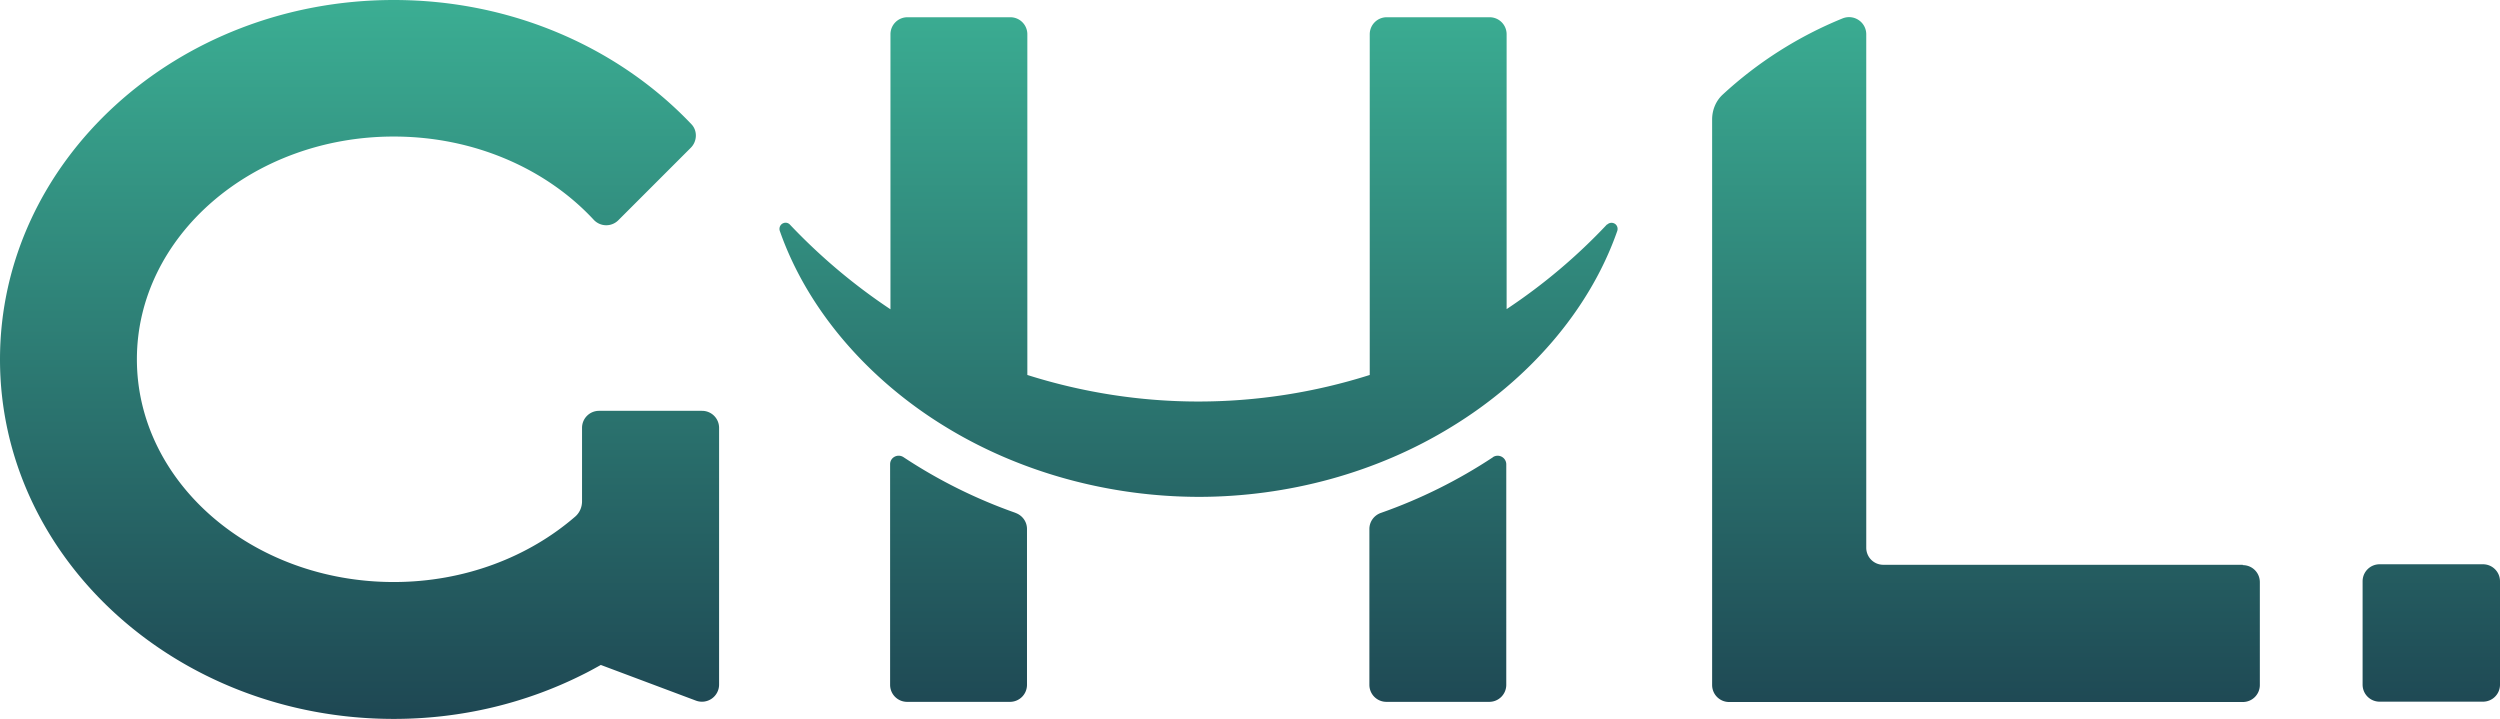 <svg xmlns="http://www.w3.org/2000/svg" viewBox="0 0 145.01 41.71"><defs><linearGradient id="a" x1="72.51" y1="41.71" x2="72.51" y2="0" gradientUnits="userSpaceOnUse"><stop offset="0" stop-color="#1e4753"/><stop offset="1" stop-color="#3bae93"/></linearGradient></defs><path d="M58.91 29.75a29.551 29.551 0 01-6.5-3.23c-.33-.22-.78 0-.78.41v12.79c0 .55.44.99.99.99h5.96c.55 0 .99-.44.99-.99v-9.04c0-.42-.27-.79-.67-.93zm27.69-3.23a29.551 29.551 0 01-6.5 3.23c-.4.14-.67.51-.67.93v9.04c0 .55.44.99.99.99h5.96c.55 0 .99-.44.99-.99V26.93a.5.5 0 00-.78-.41zm-45.89-2.69h-5.96c-.55 0-.99.44-.99.99v4.26c0 .34-.14.66-.39.88-2.7 2.34-6.42 3.8-10.53 3.8-8.22 0-14.9-5.79-14.9-12.92s6.69-12.92 14.9-12.92c4.69 0 8.87 1.89 11.6 4.83a.99.99 0 001.42.03l4.21-4.21c.37-.37.4-.99.03-1.37C35.92 2.8 29.74 0 22.84 0 10.23 0 0 9.34 0 20.85S10.23 41.7 22.84 41.7c3.96 0 7.68-.93 10.92-2.55.37-.18.73-.38 1.09-.58l5.52 2.07a.994.994 0 001.34-.93V24.82c0-.55-.44-.99-.99-.99zm103.31 8.9h-5.99c-.55 0-.99.44-.99.99v5.99c0 .55.44.99.99.99h5.99c.55 0 .99-.44.99-.99v-5.99c0-.55-.44-.99-.99-.99zm-13.93.03h-20.85c-.55 0-.99-.44-.99-.99V1.99c0-.71-.72-1.19-1.38-.92a23.074 23.074 0 00-6.95 4.42c-.4.37-.61.9-.61 1.44v32.8c0 .55.44.99.99.99h29.79c.55 0 .99-.44.99-.99v-5.96c0-.55-.44-.99-.99-.99zM93.22 13.01a33.092 33.092 0 01-5.83 4.92V1.99c0-.55-.44-.99-.99-.99h-5.96c-.55 0-.99.44-.99.99v19.76a32.89 32.89 0 01-9.93 1.54c-3.36 0-6.71-.52-9.93-1.54V1.99c0-.55-.44-.99-.99-.99h-5.96c-.55 0-.99.44-.99.99v15.95c-2.06-1.37-4.02-3-5.83-4.91a.34.34 0 00-.37-.09c-.18.06-.28.26-.22.45 1.63 4.66 5.21 8.67 9.57 11.34 4.37 2.69 9.56 4.08 14.72 4.09 5.16 0 10.35-1.39 14.72-4.09 4.36-2.67 7.94-6.67 9.57-11.34.04-.13.01-.27-.09-.37a.36.36 0 00-.5.01z" fill="url(#a)"/></svg>